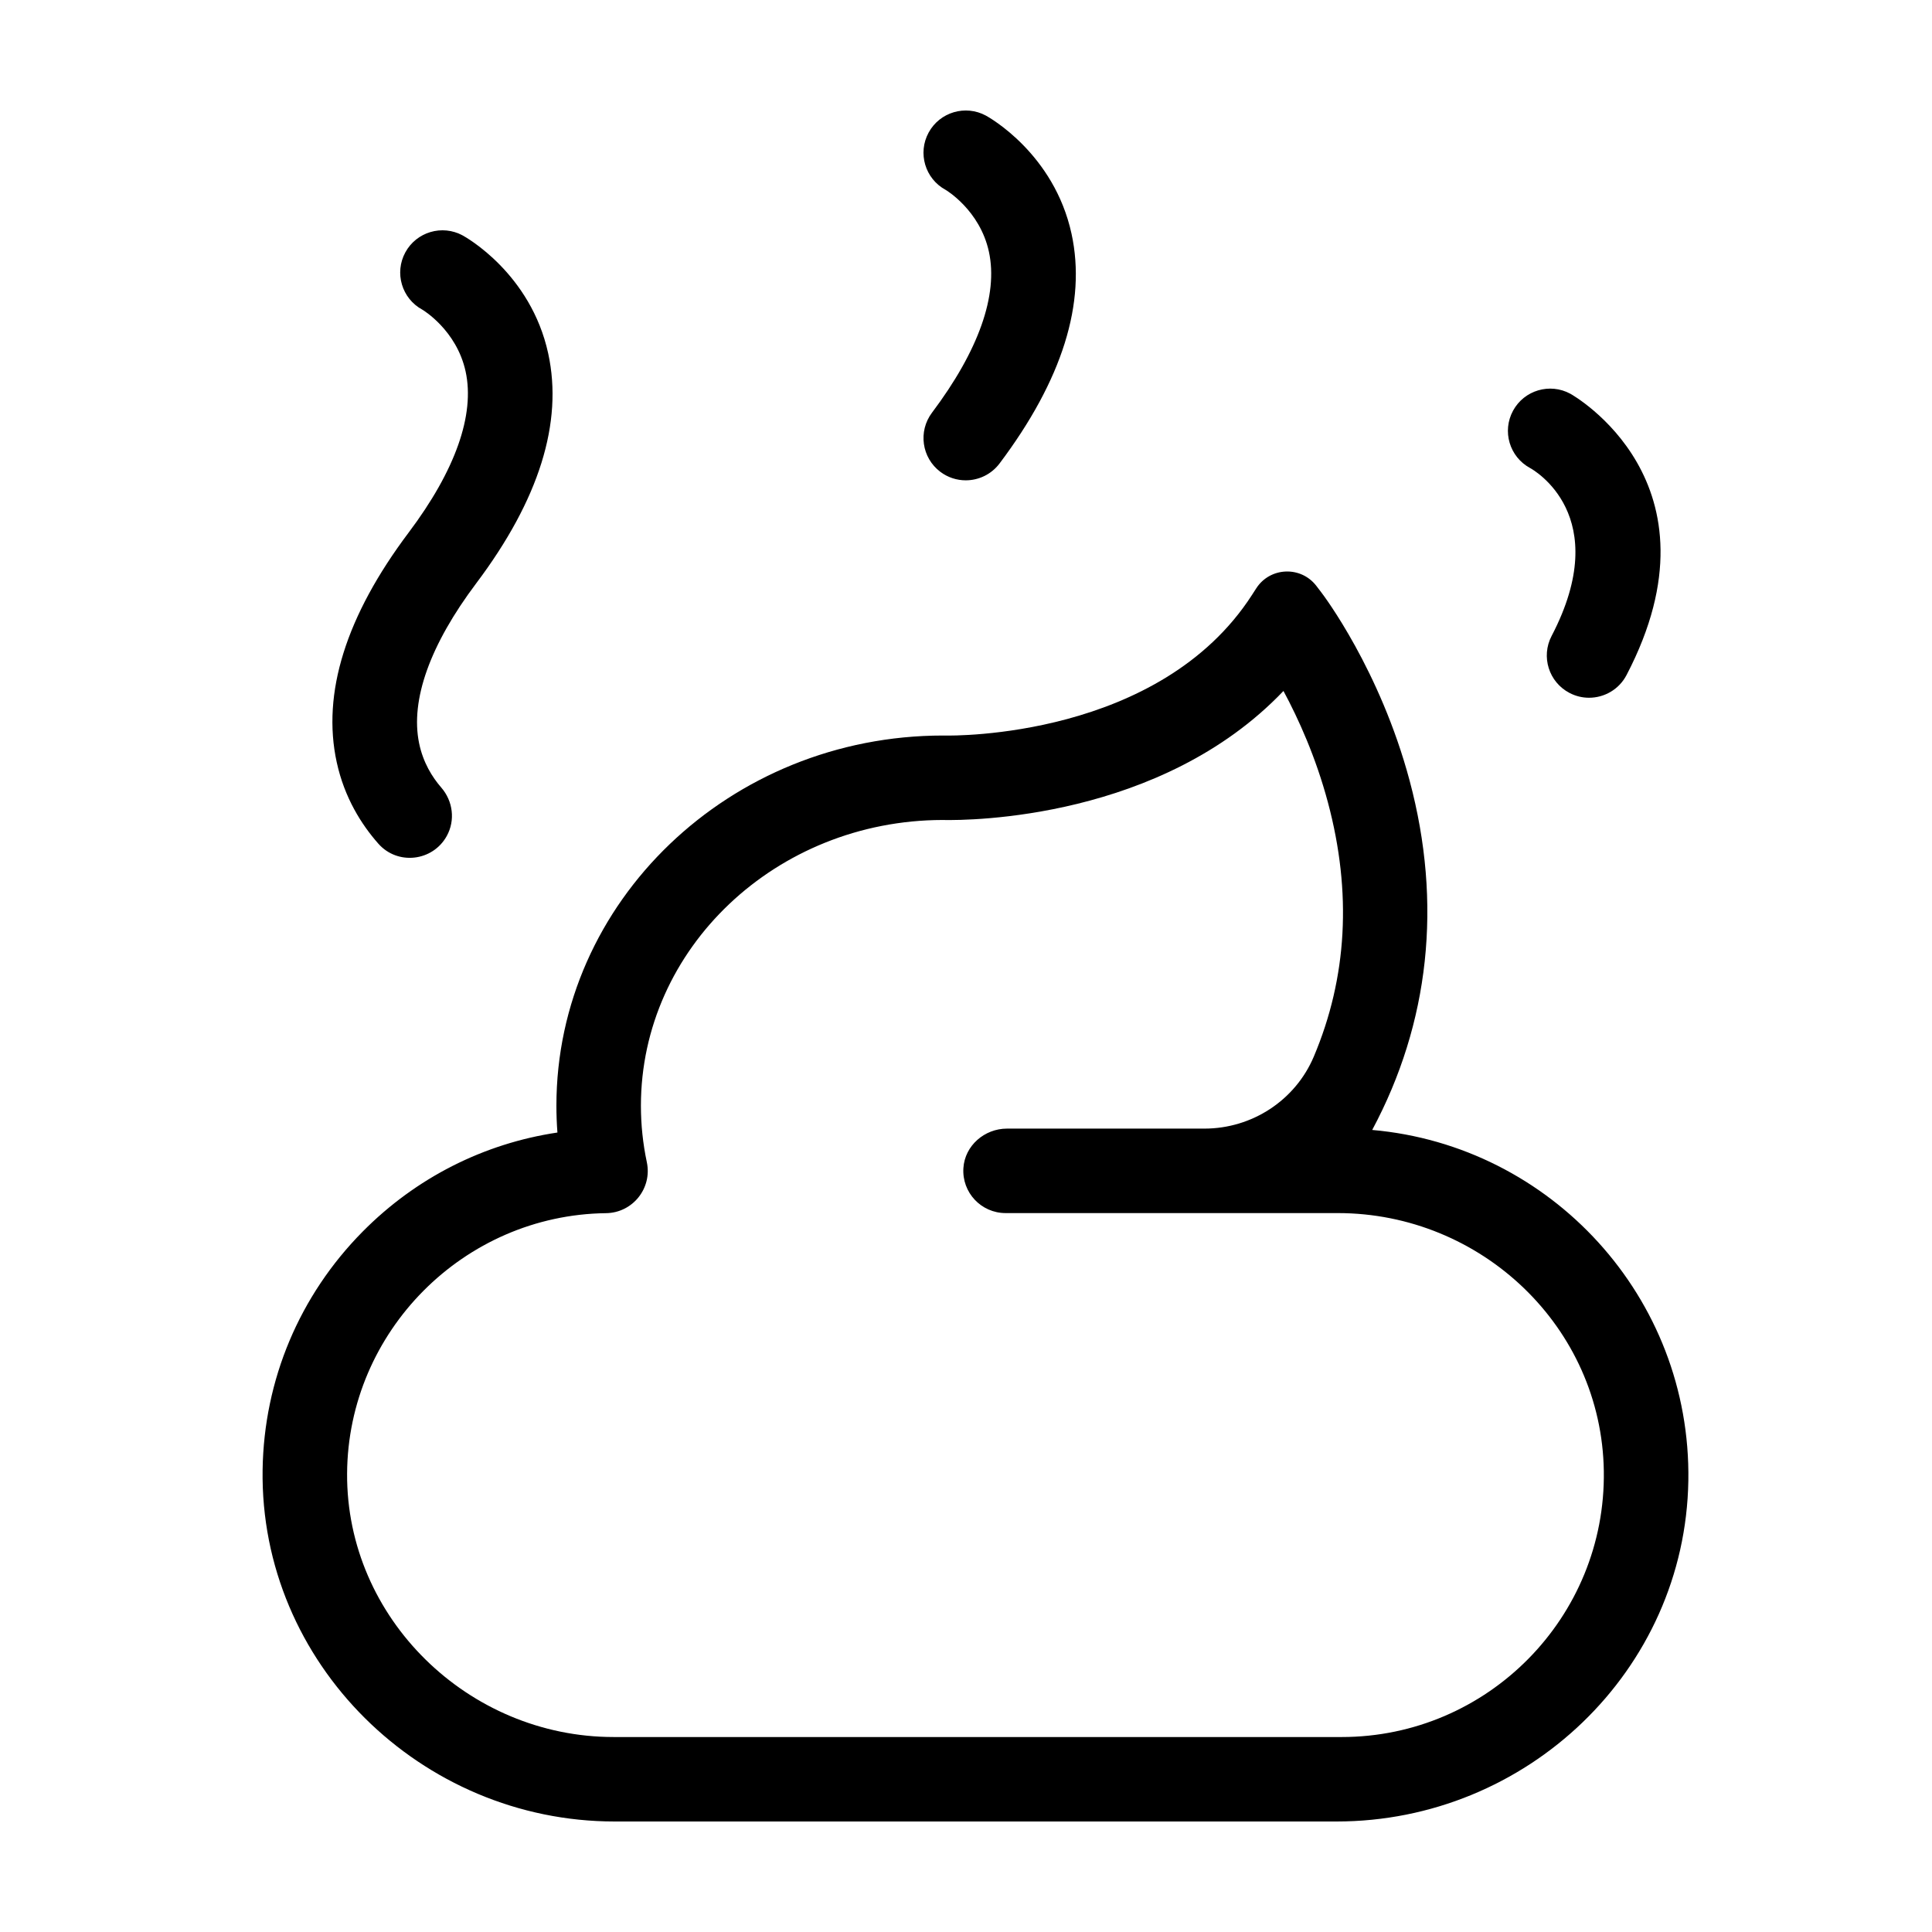<?xml version="1.0" encoding="UTF-8"?>
<!-- Uploaded to: SVG Repo, www.svgrepo.com, Generator: SVG Repo Mixer Tools -->
<svg fill="#000000" width="800px" height="800px" version="1.1" viewBox="144 144 512 512" xmlns="http://www.w3.org/2000/svg">
 <path d="m549.47 268.02c0.918 0.5 22.375 12.617 5.719 44.52-2.859 5.481-0.734 12.238 4.754 15.098 1.652 0.863 3.422 1.273 5.168 1.273 4.043 0 7.945-2.191 9.941-6.019 26.727-51.191-14.469-74.316-14.891-74.543-5.438-2.953-12.238-0.938-15.188 4.492-2.953 5.434-0.941 12.227 4.496 15.18m-154.88-73.711c0.094 0.051 9.078 5.367 11.48 16.391 2.5 11.477-2.715 26.23-15.086 42.672-3.715 4.941-2.719 11.957 2.223 15.672 2.019 1.516 4.383 2.246 6.723 2.246 3.402 0 6.762-1.543 8.965-4.469 16.637-22.113 23.051-42.598 19.07-60.883-4.641-21.289-21.945-30.898-22.68-31.297-5.434-2.949-12.234-0.941-15.188 4.492-2.957 5.43-0.941 12.227 4.492 15.176m-161.35 151.7c2.047 9.398 6.562 16.52 11.031 21.578 5.102 5.777 14.41 4.703 18.133-2.047 2.289-4.156 1.645-9.25-1.469-12.836-2.375-2.734-4.816-6.625-5.871-11.77-2.34-11.422 2.898-26.07 15.152-42.363 16.637-22.113 23.055-42.598 19.07-60.883-4.637-21.289-21.941-30.898-22.676-31.297-5.438-2.953-12.238-0.938-15.191 4.492-2.953 5.43-0.941 12.227 4.496 15.176 0.09 0.051 9.078 5.367 11.48 16.391 2.496 11.473-2.719 26.23-15.086 42.672-16.637 22.117-23.055 42.602-19.07 60.887m266.31 258.32h-192.95c-38.438 0-70.828-31.418-70.613-69.82 0.215-37.625 30.91-68.543 68.613-69.008 7.066-0.086 12.285-6.606 10.82-13.512-1.039-4.902-1.566-9.934-1.566-14.957 0-41.711 35.844-75.652 79.934-75.73l0.293 0.008c6.84 0.129 57.621-0.16 90.055-34.199 3.941 7.32 8.562 17.48 11.785 29.551 6.375 23.855 5.106 46.406-3.738 67.332-4.906 11.609-16.379 19.098-28.996 19.098h-52.312c-5.965 0-11.176 4.5-11.562 10.449-0.422 6.519 4.746 11.938 11.18 11.938h88.004c38.133 0 69.953 30.254 70.535 68.348 0.59 38.773-30.805 70.504-69.48 70.504m8.098-160.88c15.172-28.336 18.629-59.961 9.922-92.559-7.848-29.379-22.824-49.152-23.461-49.977l-1.254-1.641c-4.106-5.359-12.285-5.027-15.941 0.648l-1.117 1.734c-24.473 37.98-79.055 37.32-81.379 37.273l-0.484-0.008c-56.508 0-102.48 44.016-102.48 98.113 0 2.367 0.09 4.734 0.27 7.098-19.512 2.91-37.496 11.992-51.598 26.242-16.785 16.957-26.176 39.328-26.531 63.125-0.766 51.262 41.988 93.215 93.301 93.215h191.31c50.395 0 92.422-39.98 93.223-90.324 0.773-48.566-36.402-88.789-83.781-92.941" fill-rule="evenodd"/>
</svg>
